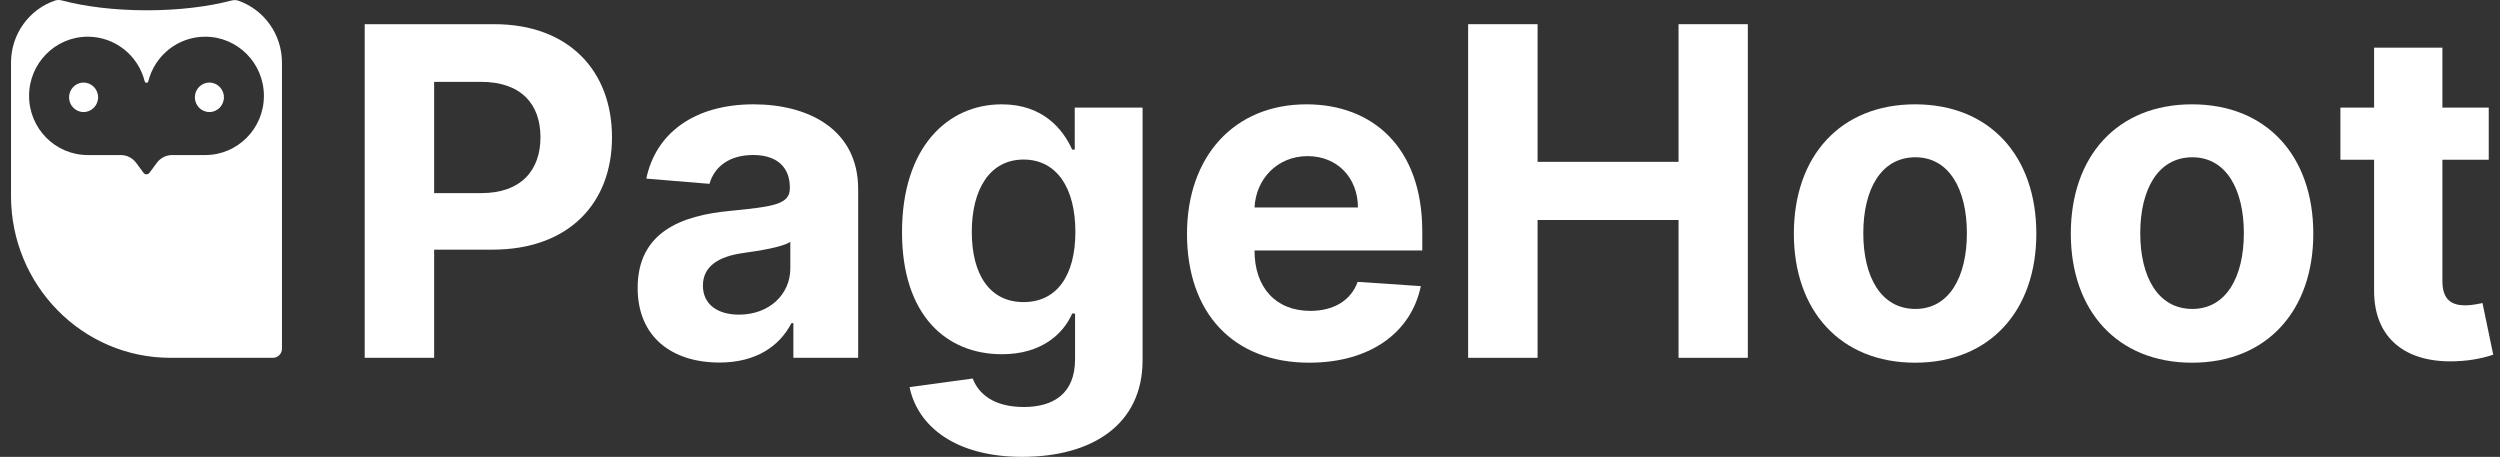 <svg width='197' height='36' viewBox='0 0 197 36' fill='none' xmlns='http://www.w3.org/2000/svg'><rect x="0" y="0" width="197" height="36" fill="#333333" stroke="none"/><path d='M7.731 7.668C7.731 8.31 7.218 8.83 6.586 8.83C5.954 8.83 5.442 8.31 5.442 7.668C5.442 7.027 5.954 6.507 6.586 6.507C7.218 6.507 7.731 7.027 7.731 7.668Z' fill='white'/><path d='M16.5 8.83C17.132 8.83 17.644 8.31 17.644 7.668C17.644 7.027 17.132 6.507 16.5 6.507C15.868 6.507 15.355 7.027 15.355 7.668C15.355 8.31 15.868 8.83 16.5 8.83Z' fill='white'/><path fill-rule='evenodd' clip-rule='evenodd' d='M4.333 0.045C4.507 -0.015 4.695 -0.012 4.873 0.036C6.703 0.52 9.032 0.811 11.569 0.811C14.093 0.811 16.411 0.523 18.236 0.043C18.416 -0.004 18.605 -0.007 18.78 0.054C20.781 0.749 22.219 2.676 22.219 4.944V27.472C22.219 27.872 21.901 28.195 21.508 28.195H13.424C6.489 28.195 0.867 22.482 0.867 15.433V4.944C0.867 2.666 2.318 0.731 4.333 0.045ZM2.291 7.555C2.291 4.979 4.362 2.892 6.917 2.892C9.082 2.892 10.899 4.389 11.404 6.413C11.42 6.477 11.477 6.524 11.544 6.524C11.61 6.524 11.667 6.477 11.684 6.413C12.189 4.389 14.006 2.892 16.17 2.892C18.725 2.892 20.796 4.979 20.796 7.555C20.796 10.13 18.725 12.218 16.17 12.218H13.569C13.091 12.218 12.642 12.445 12.357 12.832L11.778 13.617C11.661 13.776 11.426 13.776 11.309 13.617L10.73 12.832C10.445 12.445 9.996 12.218 9.518 12.218H6.917C4.362 12.218 2.291 10.13 2.291 7.555Z' fill='white'/><path d='M28.738 28.195H34.21V19.672H38.81C44.762 19.672 48.225 16.065 48.225 10.814C48.225 5.59 44.825 1.906 38.949 1.906H28.738V28.195ZM34.21 15.217V6.45H37.9C41.059 6.45 42.589 8.196 42.589 10.814C42.589 13.42 41.059 15.217 37.925 15.217H34.21Z' fill='white'/><path d='M56.692 28.568C59.56 28.568 61.418 27.297 62.366 25.461H62.518V28.195H67.623V14.896C67.623 10.198 63.706 8.221 59.384 8.221C54.733 8.221 51.675 10.481 50.929 14.075L55.908 14.486C56.275 13.176 57.425 12.214 59.358 12.214C61.191 12.214 62.24 13.151 62.24 14.768V14.845C62.24 16.116 60.913 16.283 57.538 16.617C53.697 16.976 50.247 18.285 50.247 22.688C50.247 26.591 52.989 28.568 56.692 28.568ZM58.234 24.794C56.578 24.794 55.39 24.011 55.39 22.509C55.39 20.968 56.641 20.211 58.537 19.941C59.712 19.774 61.633 19.492 62.278 19.056V21.148C62.278 23.215 60.597 24.794 58.234 24.794Z' fill='white'/><path d='M80.545 36C86.093 36 90.035 33.433 90.035 28.388V8.478H84.69V11.79H84.488C83.767 10.185 82.188 8.221 78.94 8.221C74.681 8.221 71.079 11.585 71.079 18.298C71.079 24.858 74.58 27.913 78.953 27.913C82.049 27.913 83.78 26.334 84.488 24.704H84.715V28.311C84.715 31.019 83.009 32.072 80.671 32.072C78.295 32.072 77.095 31.019 76.653 29.826L71.673 30.506C72.318 33.612 75.313 36 80.545 36ZM80.659 23.805C78.017 23.805 76.577 21.674 76.577 18.273C76.577 14.922 77.992 12.573 80.659 12.573C83.275 12.573 84.74 14.819 84.74 18.273C84.74 21.751 83.249 23.805 80.659 23.805Z' fill='white'/><path d='M103.166 28.58C107.968 28.58 111.203 26.206 111.961 22.547L106.982 22.213C106.439 23.715 105.049 24.498 103.254 24.498C100.562 24.498 98.856 22.688 98.856 19.749V19.736H112.075V18.234C112.075 11.533 108.082 8.221 102.951 8.221C97.239 8.221 93.536 12.342 93.536 18.427C93.536 24.678 97.188 28.58 103.166 28.58ZM98.856 16.347C98.97 14.101 100.651 12.303 103.039 12.303C105.377 12.303 106.995 13.998 107.007 16.347H98.856Z' fill='white'/><path d='M115.689 28.195H121.161V17.335H132.269V28.195H137.729V1.906H132.269V12.753H121.161V1.906H115.689V28.195Z' fill='white'/><path d='M150.91 28.58C156.799 28.58 160.463 24.485 160.463 18.414C160.463 12.303 156.799 8.221 150.91 8.221C145.021 8.221 141.356 12.303 141.356 18.414C141.356 24.485 145.021 28.58 150.91 28.58ZM150.935 24.344C148.218 24.344 146.828 21.816 146.828 18.375C146.828 14.935 148.218 12.393 150.935 12.393C153.601 12.393 154.991 14.935 154.991 18.375C154.991 21.816 153.601 24.344 150.935 24.344Z' fill='white'/><path d='M172.734 28.58C178.623 28.58 182.288 24.485 182.288 18.414C182.288 12.303 178.623 8.221 172.734 8.221C166.845 8.221 163.18 12.303 163.18 18.414C163.18 24.485 166.845 28.58 172.734 28.58ZM172.759 24.344C170.042 24.344 168.652 21.816 168.652 18.375C168.652 14.935 170.042 12.393 172.759 12.393C175.426 12.393 176.816 14.935 176.816 18.375C176.816 21.816 175.426 24.344 172.759 24.344Z' fill='white'/><path d='M196.113 8.478H192.461V3.754H187.078V8.478H184.424V12.586H187.078V22.855C187.052 26.719 189.643 28.632 193.548 28.465C194.938 28.413 195.924 28.131 196.467 27.951L195.62 23.882C195.355 23.933 194.786 24.062 194.281 24.062C193.207 24.062 192.461 23.651 192.461 22.136V12.586H196.113V8.478Z' fill='white'/></svg>
